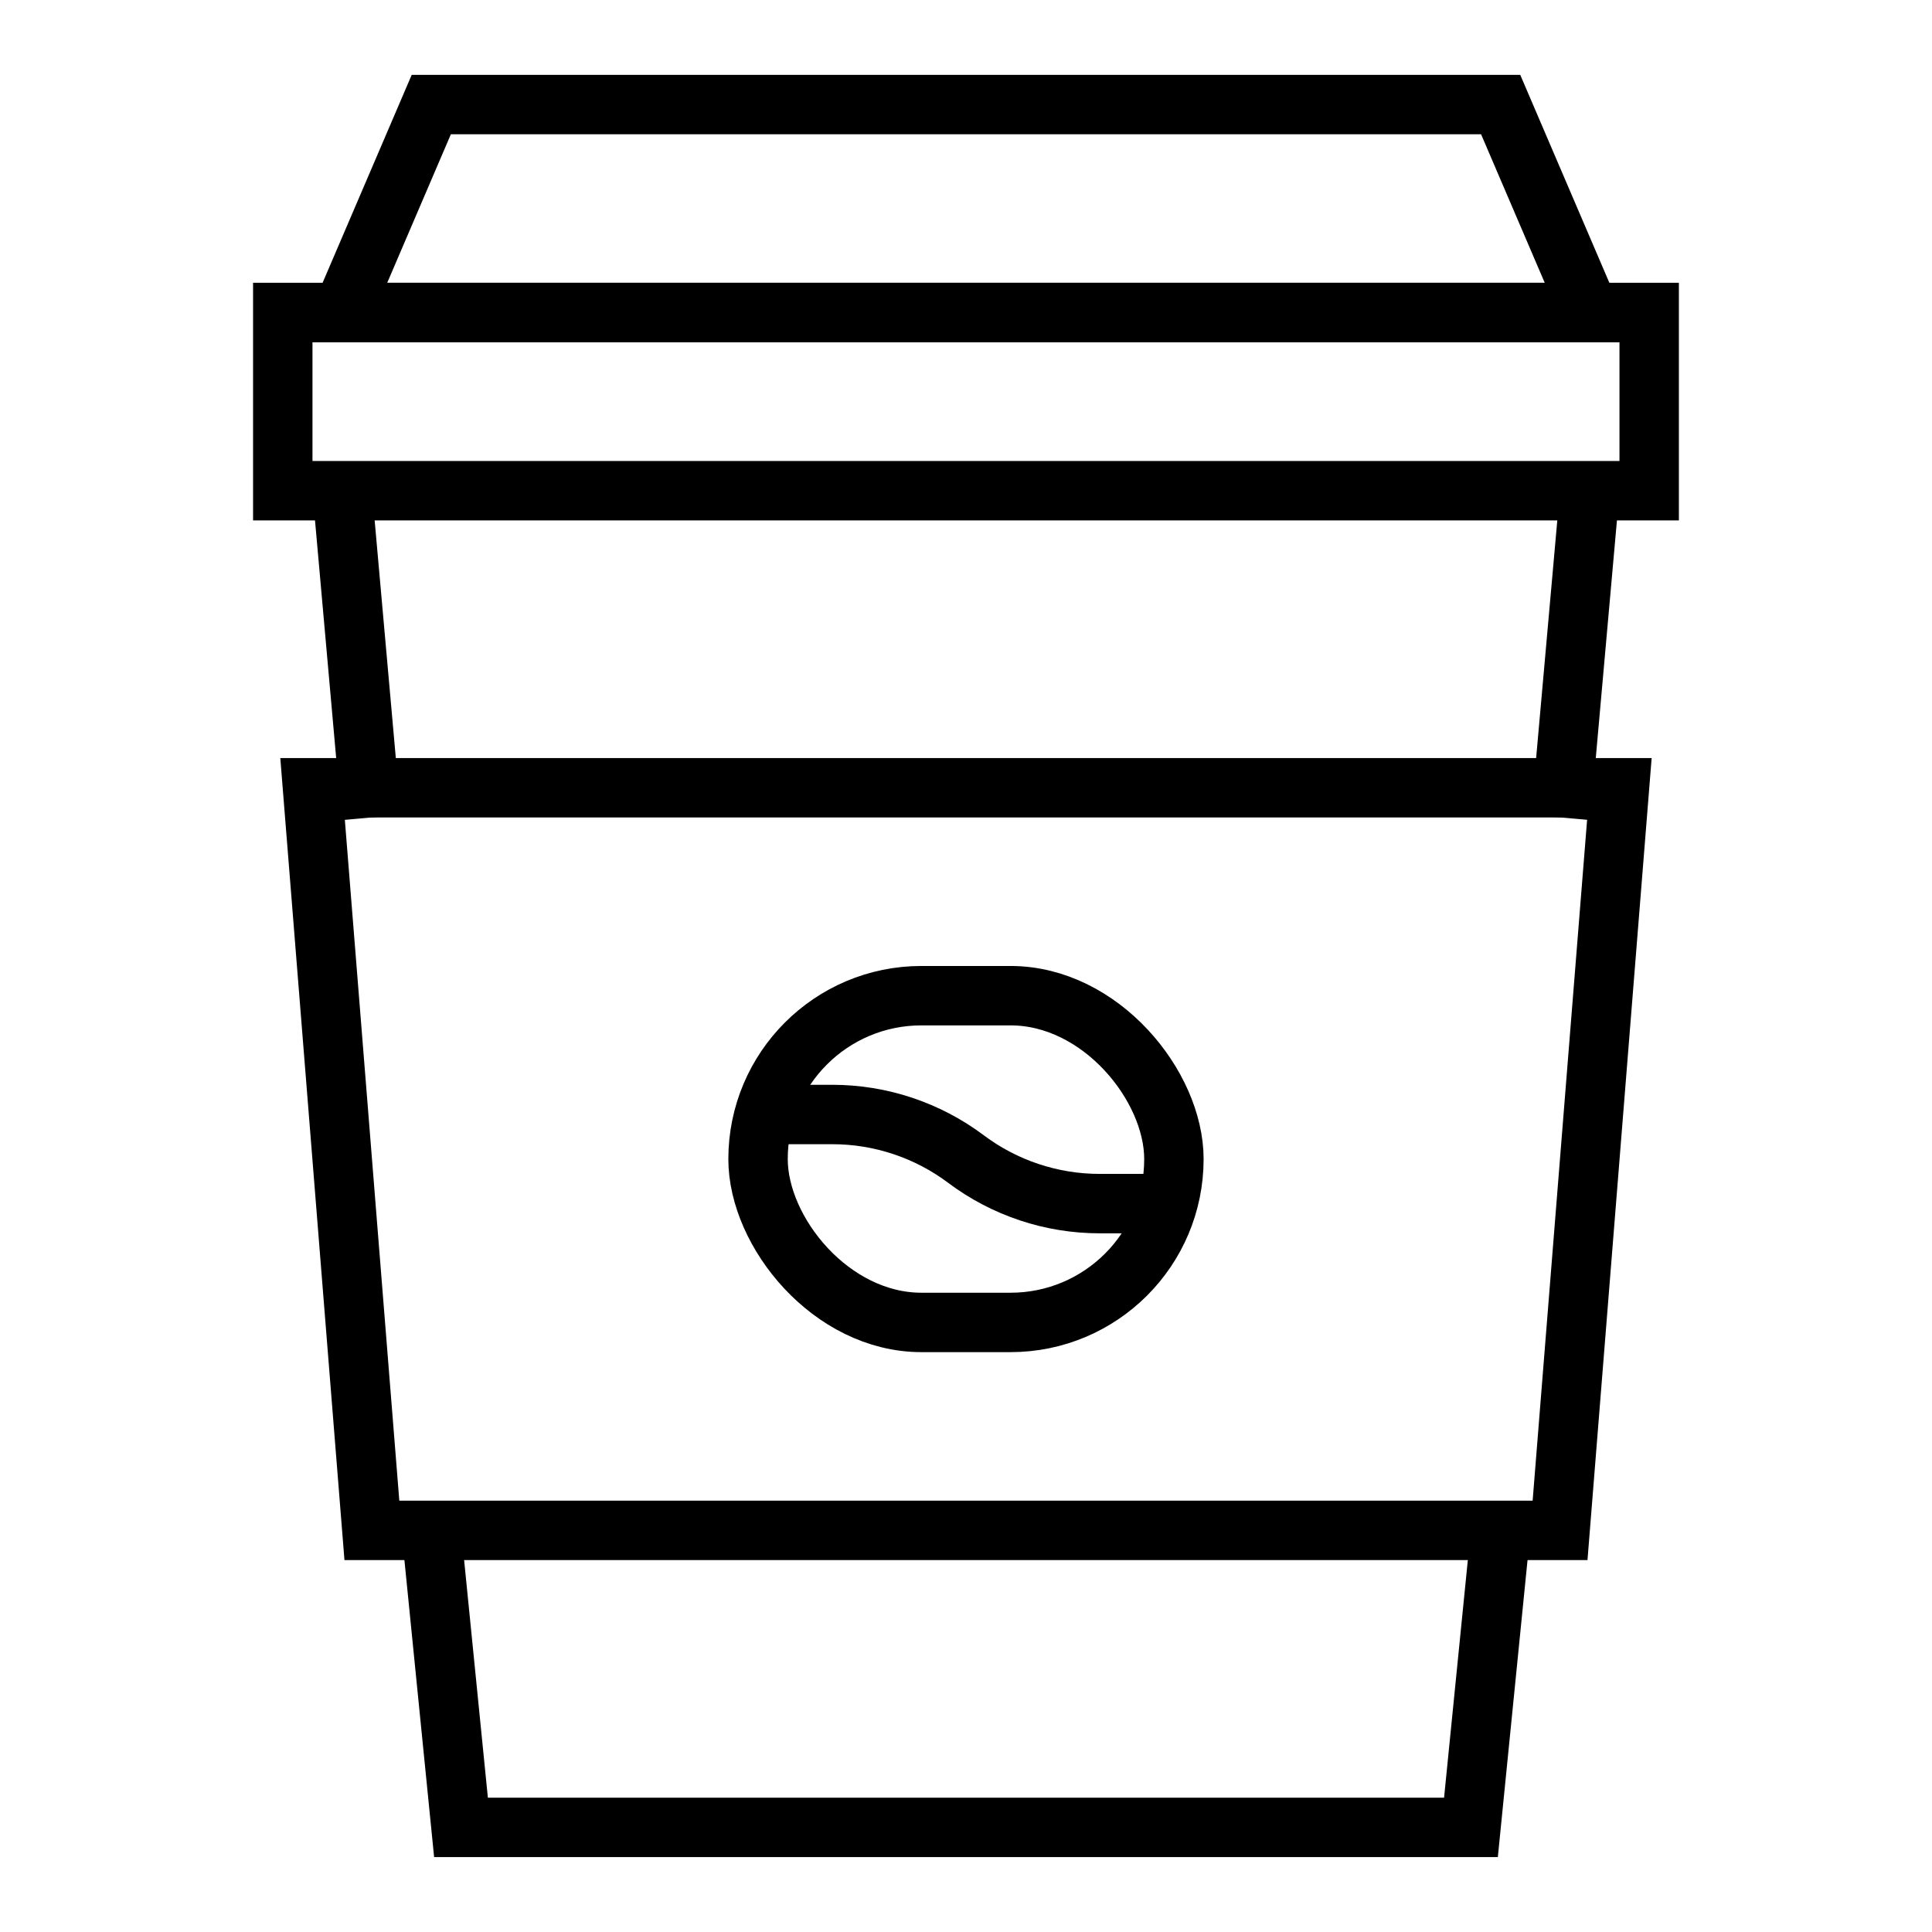 <?xml version="1.0" encoding="UTF-8"?>
<!-- The Best Svg Icon site in the world: iconSvg.co, Visit us! https://iconsvg.co -->
<svg width="800px" height="800px" version="1.1" viewBox="144 144 512 512" xmlns="http://www.w3.org/2000/svg">
 <defs>
  <clipPath id="g">
   <path d="m334 148.09h317.9v435.91h-317.9z"/>
  </clipPath>
  <clipPath id="f">
   <path d="m148.09 326h503.81v325.9h-503.81z"/>
  </clipPath>
  <clipPath id="e">
   <path d="m148.09 148.09h317.91v435.91h-317.91z"/>
  </clipPath>
  <clipPath id="d">
   <path d="m148.09 148.09h503.81v301.91h-503.81z"/>
  </clipPath>
  <clipPath id="c">
   <path d="m148.09 148.09h503.81v503.81h-503.81z"/>
  </clipPath>
  <clipPath id="b">
   <path d="m148.09 185h503.81v466.9h-503.81z"/>
  </clipPath>
  <clipPath id="a">
   <path d="m148.09 216h503.81v435.9h-503.81z"/>
  </clipPath>
 </defs>
 <path transform="matrix(7.872 0 0 7.872 148.09 148.09)" d="m9 10h46v6h-46z" fill="none" stroke="#000000" stroke-miterlimit="10" stroke-width="2"/>
 <g clip-path="url(#g)">
  <path transform="matrix(7.872 0 0 7.872 148.09 148.09)" d="m52.02 27 0.98-11" fill="none" stroke="#000000" stroke-miterlimit="10" stroke-width="2"/>
 </g>
 <g clip-path="url(#f)">
  <path transform="matrix(7.872 0 0 7.872 148.09 148.09)" d="m14 51 1 10h34l1-10" fill="none" stroke="#000000" stroke-miterlimit="10" stroke-width="2"/>
 </g>
 <g clip-path="url(#e)">
  <path transform="matrix(7.872 0 0 7.872 148.09 148.09)" d="m11 16 0.98 11" fill="none" stroke="#000000" stroke-miterlimit="10" stroke-width="2"/>
 </g>
 <g clip-path="url(#d)">
  <path transform="matrix(7.872 0 0 7.872 148.09 148.09)" d="m14 3h36l3 7h-42z" fill="none" stroke="#000000" stroke-miterlimit="10" stroke-width="2"/>
 </g>
 <g clip-path="url(#c)">
  <path transform="matrix(7.872 0 0 7.872 148.09 148.09)" d="m10 26h44l-2 25h-40z" fill="none" stroke="#000000" stroke-miterlimit="10" stroke-width="2"/>
 </g>
 <g clip-path="url(#b)">
  <path transform="matrix(7.872 0 0 7.872 148.09 148.09)" d="m30.5 33h3c3.037 0 5.5 3.037 5.5 5.5 0 3.037-2.462 5.5-5.5 5.5h-3c-3.037 0-5.5-3.037-5.5-5.5 0-3.037 2.462-5.5 5.5-5.5z" fill="none" stroke="#000000" stroke-miterlimit="10" stroke-width="2"/>
 </g>
 <g clip-path="url(#a)">
  <path transform="matrix(7.872 0 0 7.872 148.09 148.09)" d="m25 37h2.5c1.623 0 3.202 0.526 4.5 1.5 1.298 0.974 2.877 1.5 4.5 1.5h2.5" fill="none" stroke="#000000" stroke-miterlimit="10" stroke-width="2"/>
 </g>
</svg>